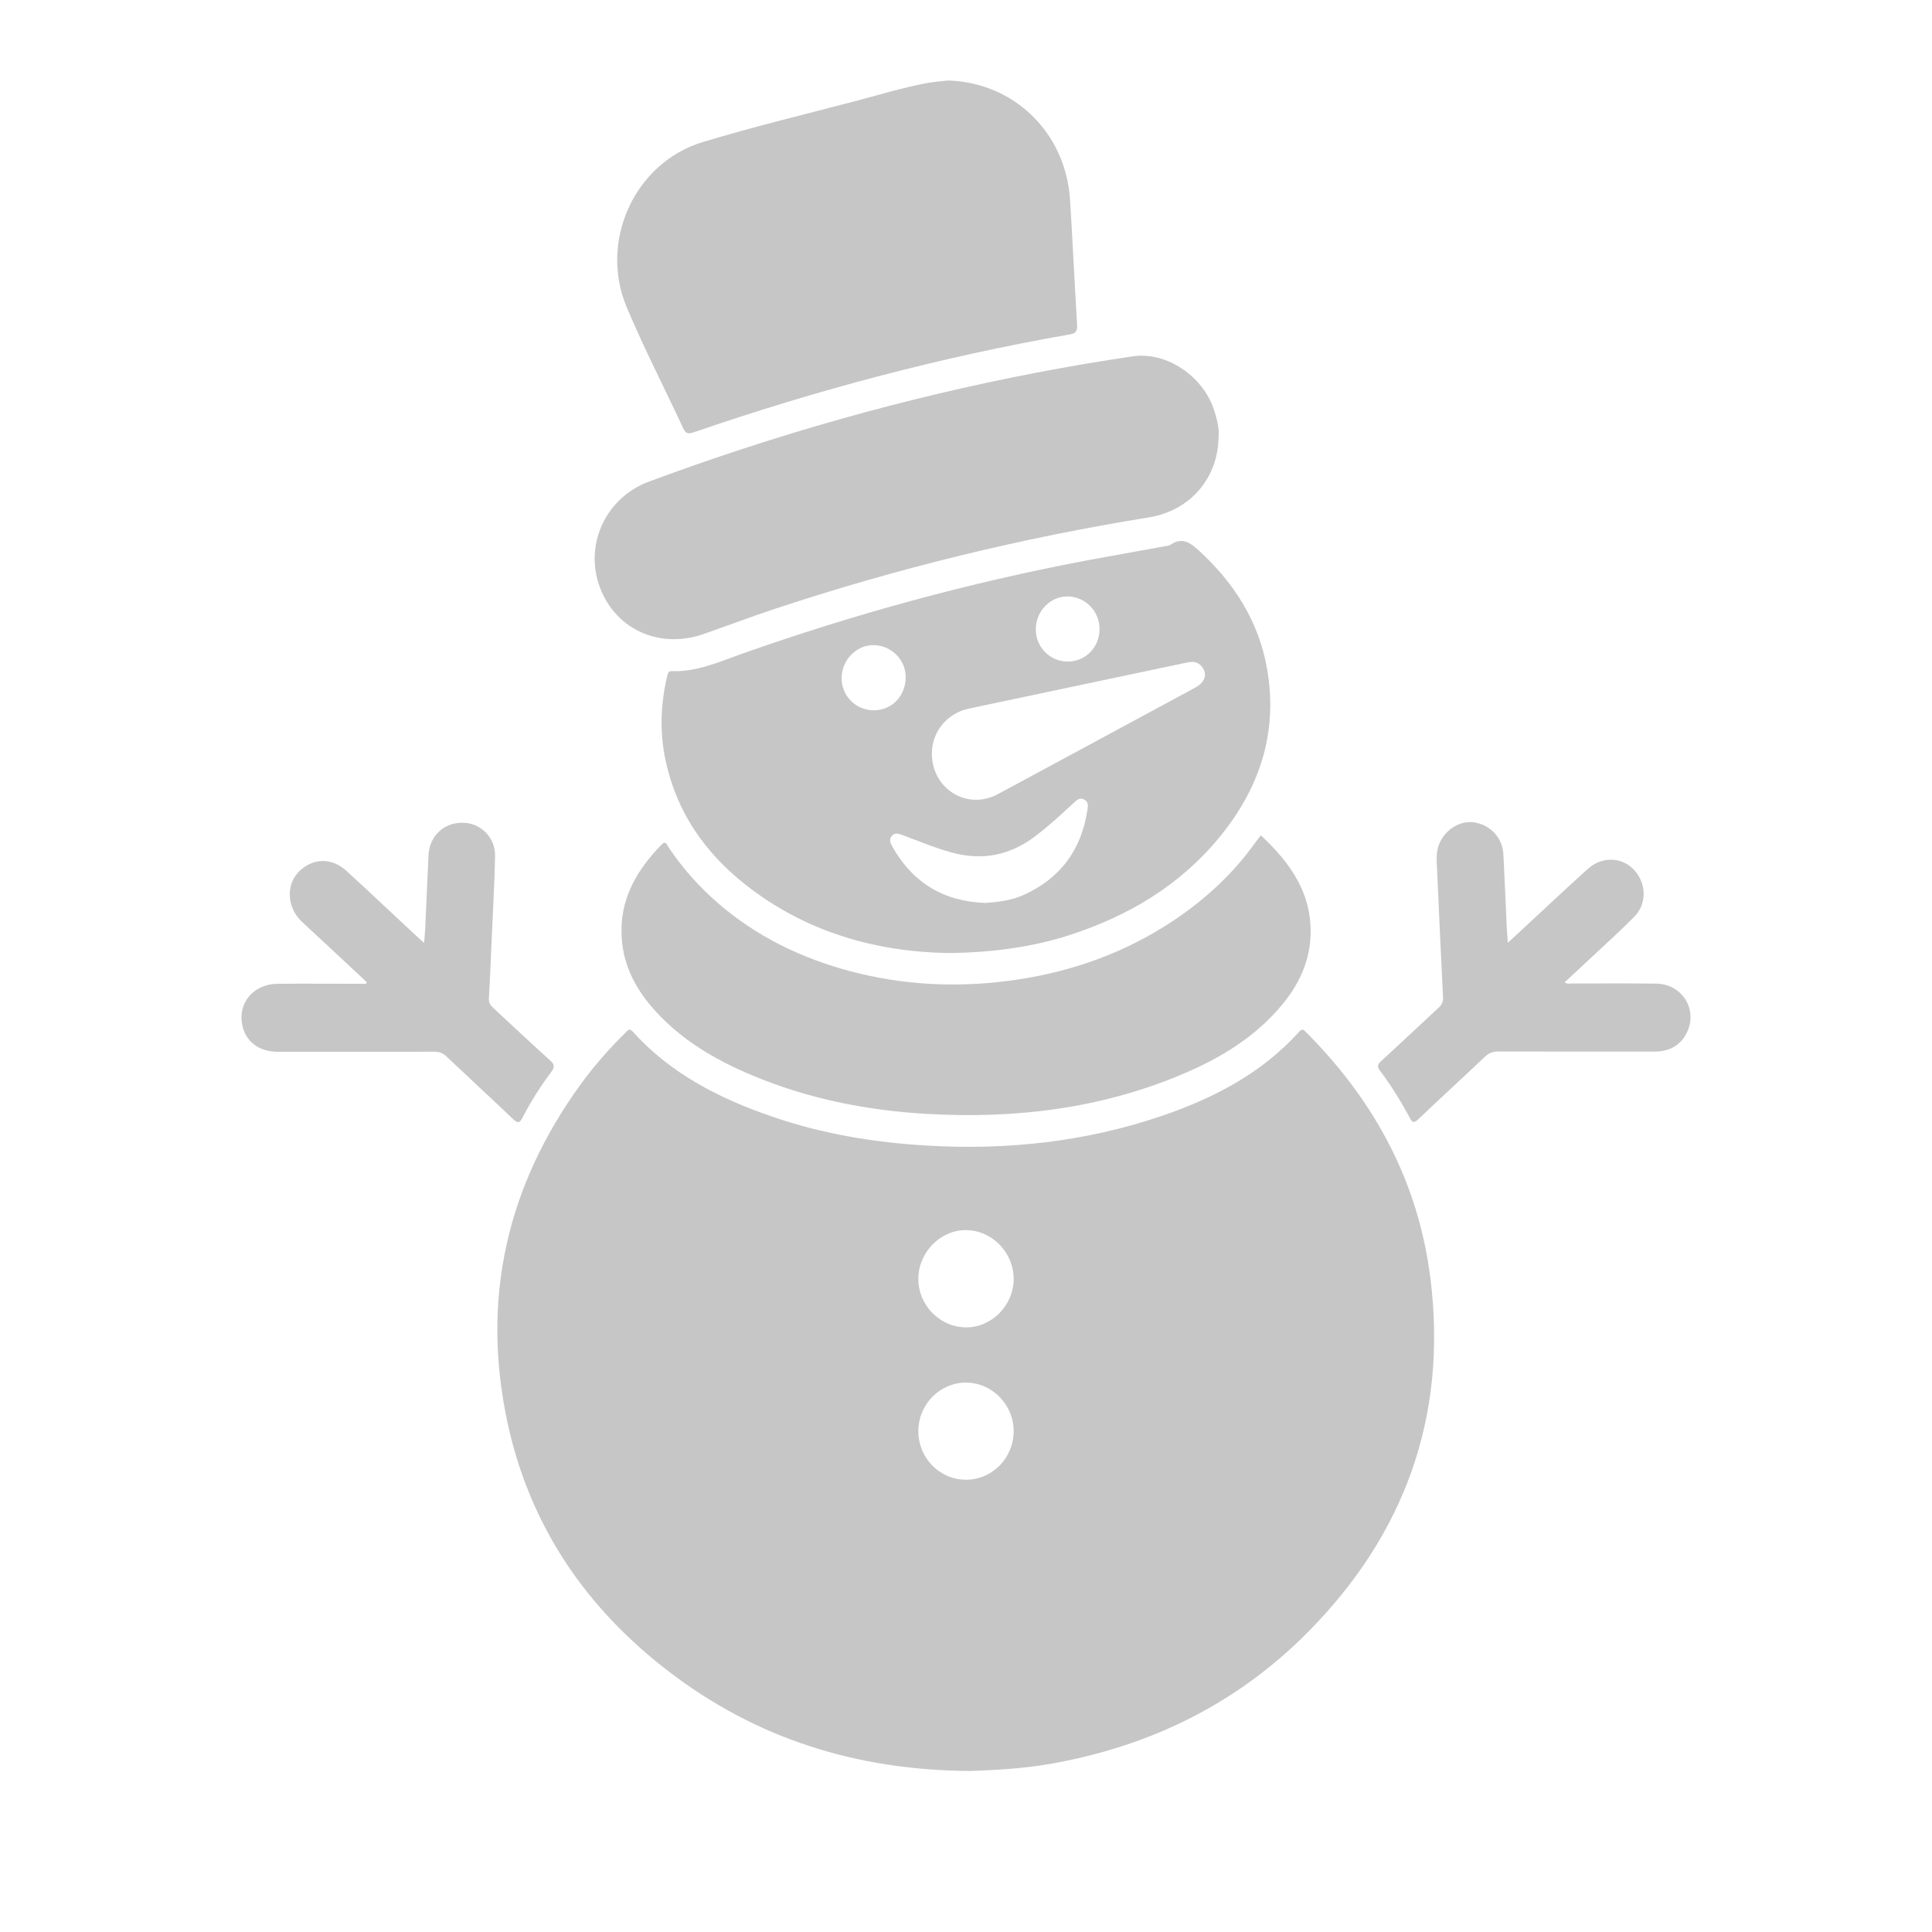 <svg width="24" height="24" viewBox="0 0 24 24" fill="none" xmlns="http://www.w3.org/2000/svg">
<g clip-path="url(#clip0_21696_111230)">
<path d="M12.055 22C10.639 21.991 9.399 21.599 8.309 20.765C7.28 19.978 6.579 18.955 6.303 17.666C5.975 16.131 6.298 14.73 7.214 13.469C7.382 13.238 7.571 13.023 7.775 12.823C7.803 12.796 7.82 12.77 7.86 12.815C8.331 13.338 8.933 13.643 9.58 13.867C10.209 14.085 10.859 14.193 11.521 14.231C12.507 14.289 13.474 14.185 14.412 13.869C15.063 13.649 15.667 13.34 16.14 12.815C16.174 12.778 16.19 12.788 16.219 12.817C17.071 13.668 17.623 14.681 17.771 15.896C17.98 17.606 17.444 19.063 16.254 20.268C15.364 21.17 14.279 21.695 13.045 21.912C12.698 21.973 12.349 21.988 12.055 22V22ZM11.995 18.382C12.323 18.383 12.588 18.118 12.592 17.784C12.595 17.454 12.328 17.178 12.004 17.175C11.678 17.173 11.41 17.442 11.408 17.775C11.406 18.108 11.669 18.38 11.995 18.381V18.382ZM12.592 15.891C12.594 15.562 12.328 15.286 12.005 15.281C11.686 15.276 11.412 15.552 11.408 15.88C11.404 16.208 11.669 16.484 11.995 16.489C12.315 16.494 12.59 16.219 12.592 15.891L12.592 15.891Z" fill="#C6C6C7"/>
<path d="M11.777 11.839C10.897 11.824 10.017 11.588 9.256 10.986C8.758 10.592 8.408 10.093 8.27 9.456C8.192 9.099 8.205 8.742 8.291 8.387C8.299 8.356 8.308 8.336 8.344 8.337C8.657 8.349 8.938 8.22 9.224 8.119C10.616 7.627 12.035 7.24 13.483 6.965C13.809 6.904 14.136 6.847 14.462 6.787C14.489 6.782 14.52 6.781 14.542 6.766C14.685 6.67 14.785 6.74 14.894 6.84C15.329 7.239 15.637 7.718 15.74 8.309C15.878 9.097 15.649 9.788 15.154 10.394C14.659 10.999 14.018 11.378 13.289 11.615C12.857 11.756 12.344 11.835 11.777 11.839ZM11.576 9.361C11.576 9.8 12.014 10.071 12.396 9.865C13.208 9.428 14.02 8.989 14.831 8.551C14.861 8.535 14.891 8.517 14.915 8.494C14.963 8.447 14.985 8.387 14.956 8.323C14.925 8.257 14.87 8.217 14.794 8.223C14.766 8.225 14.739 8.232 14.712 8.237C13.819 8.426 12.926 8.614 12.034 8.803C11.764 8.86 11.576 9.092 11.576 9.36V9.361ZM12.246 11.217C12.399 11.204 12.564 11.187 12.717 11.117C13.164 10.915 13.428 10.568 13.506 10.076C13.515 10.023 13.528 9.966 13.47 9.933C13.412 9.901 13.373 9.941 13.333 9.978C13.182 10.12 13.029 10.259 12.864 10.385C12.548 10.626 12.204 10.695 11.821 10.59C11.607 10.531 11.403 10.444 11.196 10.368C11.154 10.353 11.111 10.344 11.078 10.385C11.045 10.424 11.057 10.465 11.079 10.506C11.333 10.964 11.719 11.199 12.246 11.217L12.246 11.217ZM11.251 8.418C11.255 8.199 11.074 8.016 10.851 8.014C10.642 8.012 10.461 8.194 10.455 8.413C10.448 8.635 10.623 8.819 10.846 8.823C11.073 8.828 11.246 8.654 11.251 8.418V8.418ZM13.257 8.218C13.48 8.221 13.655 8.048 13.659 7.819C13.663 7.598 13.486 7.413 13.265 7.409C13.049 7.406 12.869 7.589 12.867 7.815C12.865 8.035 13.04 8.215 13.257 8.218Z" fill="#C6C6C7"/>
<path d="M11.779 1C12.601 1.026 13.242 1.652 13.293 2.488C13.325 3.004 13.349 3.52 13.38 4.035C13.385 4.113 13.364 4.142 13.286 4.155C11.697 4.432 10.142 4.846 8.615 5.371C8.547 5.394 8.517 5.386 8.485 5.316C8.253 4.816 7.999 4.325 7.785 3.816C7.438 2.992 7.886 2.019 8.732 1.764C9.368 1.572 10.014 1.417 10.656 1.248C10.935 1.174 11.212 1.09 11.496 1.035C11.589 1.017 11.684 1.011 11.779 1V1Z" fill="#C6C6C7"/>
<path d="M15.663 10.377C16.037 10.725 16.314 11.117 16.278 11.662C16.257 11.971 16.126 12.239 15.932 12.475C15.597 12.881 15.162 13.144 14.69 13.343C13.671 13.774 12.605 13.9 11.511 13.837C10.76 13.794 10.031 13.648 9.334 13.354C8.887 13.166 8.472 12.924 8.14 12.558C7.907 12.302 7.745 12.007 7.723 11.649C7.692 11.178 7.906 10.813 8.218 10.492C8.271 10.437 8.285 10.495 8.304 10.523C8.476 10.782 8.68 11.01 8.912 11.213C9.396 11.634 9.956 11.904 10.567 12.066C11.208 12.235 11.857 12.27 12.514 12.186C13.207 12.098 13.858 11.885 14.454 11.515C14.901 11.237 15.292 10.892 15.601 10.457C15.619 10.432 15.639 10.408 15.663 10.377L15.663 10.377Z" fill="#C6C6C7"/>
<path d="M15.138 5.415C15.136 5.939 14.785 6.345 14.268 6.428C12.697 6.682 11.155 7.057 9.642 7.558C9.339 7.658 9.039 7.772 8.737 7.877C8.173 8.073 7.612 7.801 7.435 7.247C7.27 6.729 7.543 6.175 8.061 5.983C9.631 5.4 11.235 4.944 12.877 4.629C13.273 4.553 13.67 4.486 14.068 4.427C14.49 4.363 14.949 4.673 15.084 5.101C15.118 5.209 15.147 5.318 15.138 5.415L15.138 5.415Z" fill="#C6C6C7"/>
<path d="M18.731 11.711C18.785 11.662 18.821 11.629 18.856 11.596C19.145 11.329 19.431 11.058 19.723 10.795C19.923 10.614 20.209 10.651 20.348 10.869C20.453 11.033 20.442 11.246 20.302 11.388C20.121 11.571 19.93 11.742 19.742 11.918C19.642 12.013 19.54 12.106 19.436 12.203C19.472 12.227 19.503 12.217 19.532 12.217C19.88 12.218 20.227 12.214 20.574 12.219C20.904 12.224 21.1 12.552 20.948 12.84C20.864 13 20.723 13.063 20.551 13.063C19.905 13.063 19.26 13.064 18.615 13.062C18.546 13.062 18.495 13.08 18.444 13.129C18.17 13.389 17.891 13.644 17.617 13.905C17.565 13.955 17.544 13.946 17.513 13.887C17.405 13.684 17.284 13.488 17.145 13.304C17.107 13.255 17.108 13.225 17.156 13.182C17.396 12.963 17.632 12.739 17.871 12.518C17.91 12.481 17.928 12.445 17.926 12.389C17.9 11.867 17.876 11.345 17.853 10.823C17.848 10.717 17.835 10.611 17.87 10.507C17.933 10.321 18.125 10.19 18.305 10.215C18.515 10.244 18.666 10.407 18.676 10.617C18.691 10.913 18.703 11.21 18.717 11.507C18.719 11.566 18.725 11.625 18.731 11.711H18.731Z" fill="#C6C6C7"/>
<path d="M4.557 12.202C4.386 12.042 4.215 11.882 4.043 11.722C3.943 11.629 3.842 11.538 3.744 11.444C3.57 11.276 3.551 11.007 3.699 10.843C3.866 10.659 4.113 10.645 4.301 10.816C4.594 11.084 4.882 11.357 5.173 11.627C5.199 11.652 5.227 11.676 5.269 11.714C5.274 11.643 5.279 11.589 5.282 11.535C5.296 11.232 5.309 10.928 5.323 10.625C5.334 10.388 5.51 10.219 5.745 10.22C5.966 10.22 6.154 10.401 6.15 10.632C6.144 10.97 6.123 11.308 6.109 11.645C6.098 11.899 6.088 12.152 6.073 12.405C6.07 12.46 6.095 12.491 6.13 12.523C6.365 12.74 6.597 12.96 6.834 13.173C6.892 13.225 6.891 13.258 6.847 13.317C6.713 13.496 6.593 13.686 6.49 13.885C6.452 13.96 6.426 13.951 6.373 13.901C6.099 13.64 5.821 13.384 5.546 13.124C5.503 13.083 5.459 13.065 5.4 13.065C4.751 13.067 4.102 13.066 3.454 13.066C3.237 13.066 3.078 12.959 3.022 12.781C2.931 12.489 3.13 12.224 3.449 12.221C3.781 12.218 4.113 12.221 4.445 12.221C4.479 12.221 4.512 12.221 4.546 12.221C4.55 12.214 4.553 12.208 4.557 12.201L4.557 12.202Z" fill="#C6C6C7"/>
</g>
<defs>
<clipPath id="clip0_21696_111230">
<rect width="18" height="21" fill="white" transform="translate(3 1)"/>
</clipPath>
</defs>
</svg>

